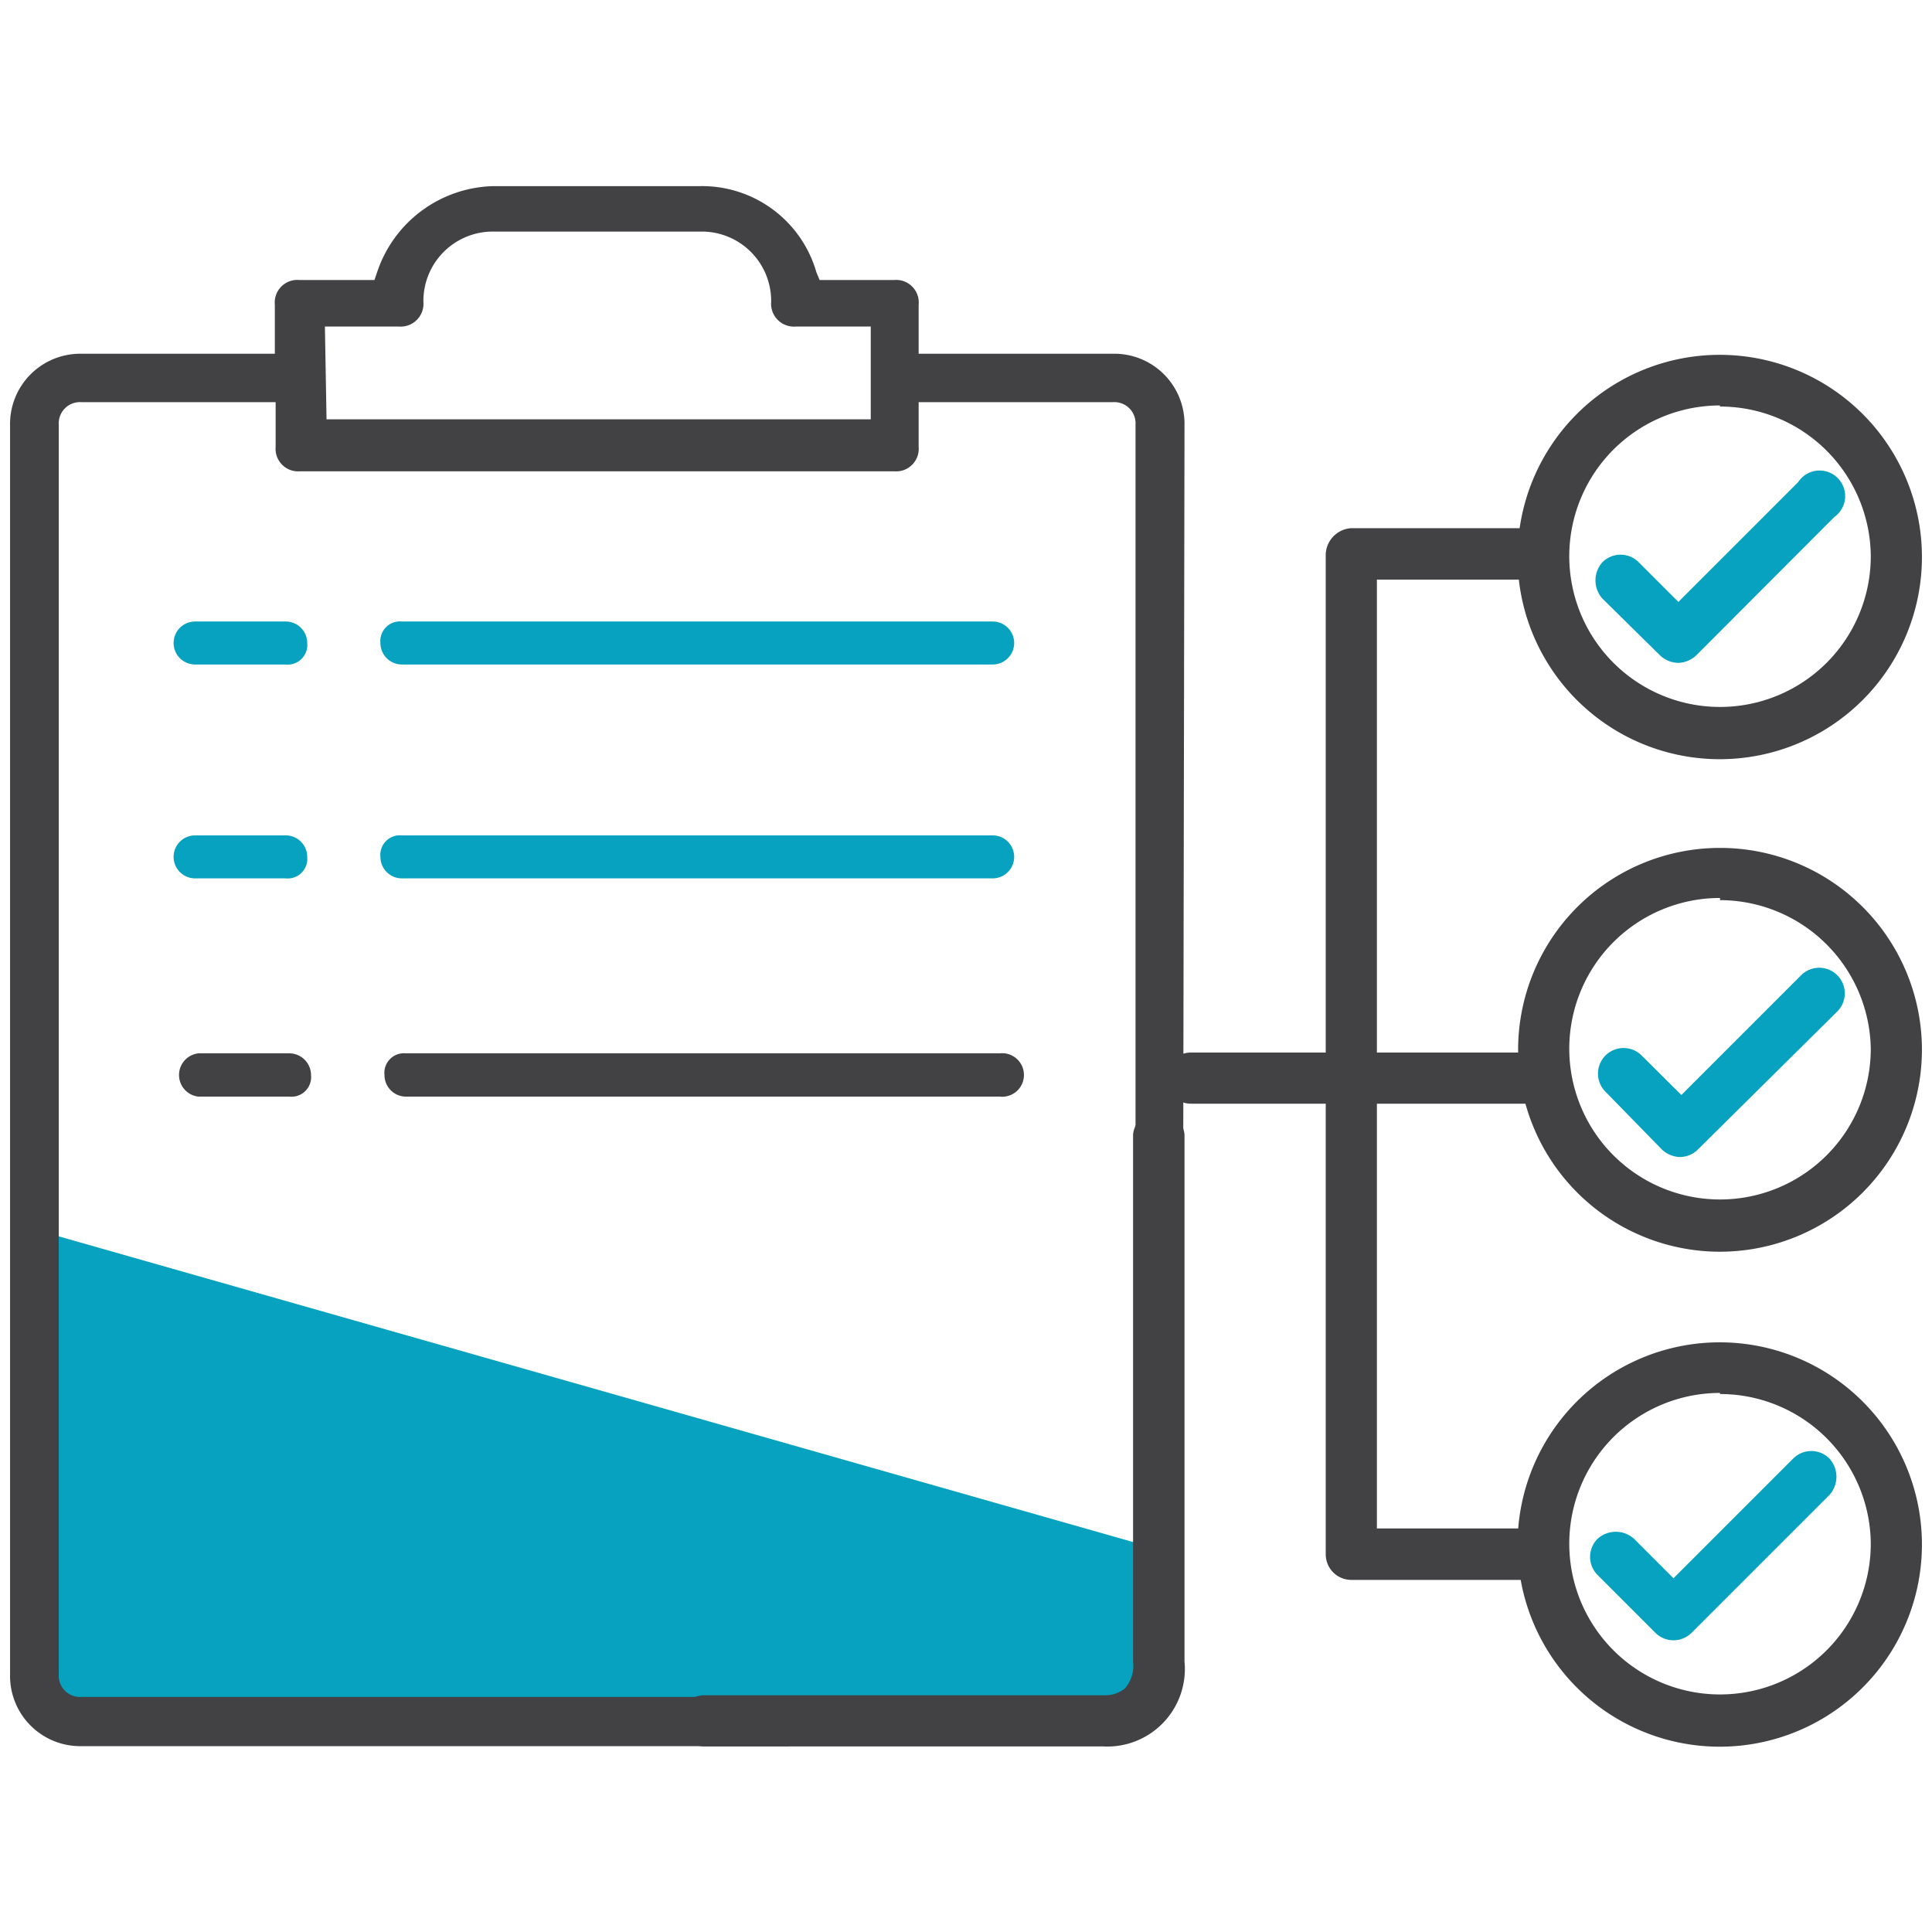 <svg id="Layer_1" data-name="Layer 1" xmlns="http://www.w3.org/2000/svg" viewBox="0 0 71 71"><defs><style>.cls-1{fill:#06a2bf;}.cls-2{fill:#424143;}</style></defs><polygon class="cls-1" points="1.12 45.14 42.59 56.94 41.81 59.52 41.72 62.58 1.74 62.84 0.87 59.4 1.12 45.14"/><path class="cls-1" d="M36.48,22.84H14.77a.72.72,0,0,0-.79.79.79.79,0,0,0,.79.79H36.48a.79.79,0,1,0,0-1.58Z"/><path class="cls-1" d="M7.17,22.84a.79.79,0,0,0,0,1.58H10.5a.72.72,0,0,0,.79-.79.79.79,0,0,0-.79-.79Z"/><path class="cls-1" d="M36.48,30.7H14.77a.72.72,0,0,0-.79.79.79.79,0,0,0,.79.79H36.48a.79.79,0,0,0,0-1.58Z"/><path class="cls-1" d="M7.17,30.7a.79.79,0,1,0,0,1.58H10.5a.72.72,0,0,0,.79-.79.79.79,0,0,0-.79-.79Z"/><path class="cls-2" d="M36.74,38.71H14.92a.72.72,0,0,0-.79.8.79.79,0,0,0,.79.79H36.74a.8.8,0,1,0,0-1.59Z"/><path class="cls-2" d="M7.29,38.71a.8.8,0,0,0,0,1.59h3.35a.72.72,0,0,0,.79-.79.8.8,0,0,0-.79-.8Z"/><path class="cls-2" d="M3,62.36a.78.78,0,0,1-.84-.83V15.61A.78.78,0,0,1,3,14.78h7.13v1.64a.83.83,0,0,0,.9.9H32.86a.83.83,0,0,0,.9-.9V14.78h7.13a.78.78,0,0,1,.84.83V61.06a14.1,14.1,0,0,1,1.72,0l.08-45.45A2.58,2.58,0,0,0,40.89,13H33.76V11.2a.83.83,0,0,0-.9-.91H30.12L30,10a4.37,4.37,0,0,0-4.26-3.16H18.14A4.62,4.62,0,0,0,13.86,10l-.1.29H11a.83.83,0,0,0-.9.91V13H3A2.58,2.58,0,0,0,.37,15.61V61.53A2.58,2.58,0,0,0,3,64.17H29a12.22,12.22,0,0,1-.67-1.81ZM11.94,12h2.71a.84.84,0,0,0,.91-.91,2.55,2.55,0,0,1,2.58-2.58h7.63a2.55,2.55,0,0,1,2.57,2.58.84.84,0,0,0,.91.91H32v3.41h-20Z"/><path class="cls-2" d="M40.58,64.18H25.89a.94.94,0,1,1,0-1.88H40.57a1.16,1.16,0,0,0,.77-.25,1.29,1.29,0,0,0,.3-1V41.69a.95.95,0,0,1,1.89,0V61.06a2.85,2.85,0,0,1-3,3.12Z"/><path class="cls-2" d="M63.21,27.9a7.43,7.43,0,1,1,7.42-7.43A7.43,7.43,0,0,1,63.21,27.9Zm0-13a5.54,5.54,0,1,0,5.54,5.53A5.54,5.54,0,0,0,63.21,14.94Z"/><path class="cls-2" d="M63.21,64.19a7.43,7.43,0,1,1,7.42-7.43A7.43,7.43,0,0,1,63.21,64.19Zm0-13a5.54,5.54,0,1,0,5.54,5.53A5.54,5.54,0,0,0,63.21,51.23Z"/><path class="cls-2" d="M63.21,46a7.42,7.42,0,1,1,7.42-7.42A7.43,7.43,0,0,1,63.21,46Zm0-13a5.54,5.54,0,1,0,5.54,5.54A5.55,5.55,0,0,0,63.21,33.08Z"/><path class="cls-2" d="M56.5,40.56H43.77a.94.94,0,0,1,0-1.88H56.5a.94.94,0,0,1,0,1.88Z"/><path class="cls-2" d="M56.5,58.06H49.66a.94.94,0,0,1-.94-.94V20.36a1,1,0,0,1,.94-.95H56.5a.95.95,0,0,1,0,1.89H50.6V56.17h5.9a.95.95,0,0,1,0,1.89Z"/><path class="cls-1" d="M61.68,24.36a1,1,0,0,1-.67-.27L58.89,22a1,1,0,0,1,0-1.34.94.94,0,0,1,1.33,0l1.46,1.46,4.4-4.4A.94.94,0,1,1,67.41,19l-5.06,5.07A1,1,0,0,1,61.68,24.36Z"/><path class="cls-1" d="M61.74,42.52a1,1,0,0,1-.67-.28L59,40.12a.94.94,0,0,1,1.33-1.33l1.46,1.45,4.4-4.4a.94.94,0,1,1,1.33,1.33L62.4,42.24A.94.94,0,0,1,61.74,42.52Z"/><path class="cls-1" d="M61.5,60.28a.94.94,0,0,1-.67-.28l-2.12-2.12a.94.94,0,0,1,0-1.33,1,1,0,0,1,1.34,0L61.5,58l4.4-4.4a.94.94,0,0,1,1.33,0,1,1,0,0,1,0,1.34L62.17,60A.94.94,0,0,1,61.5,60.28Z"/></svg>